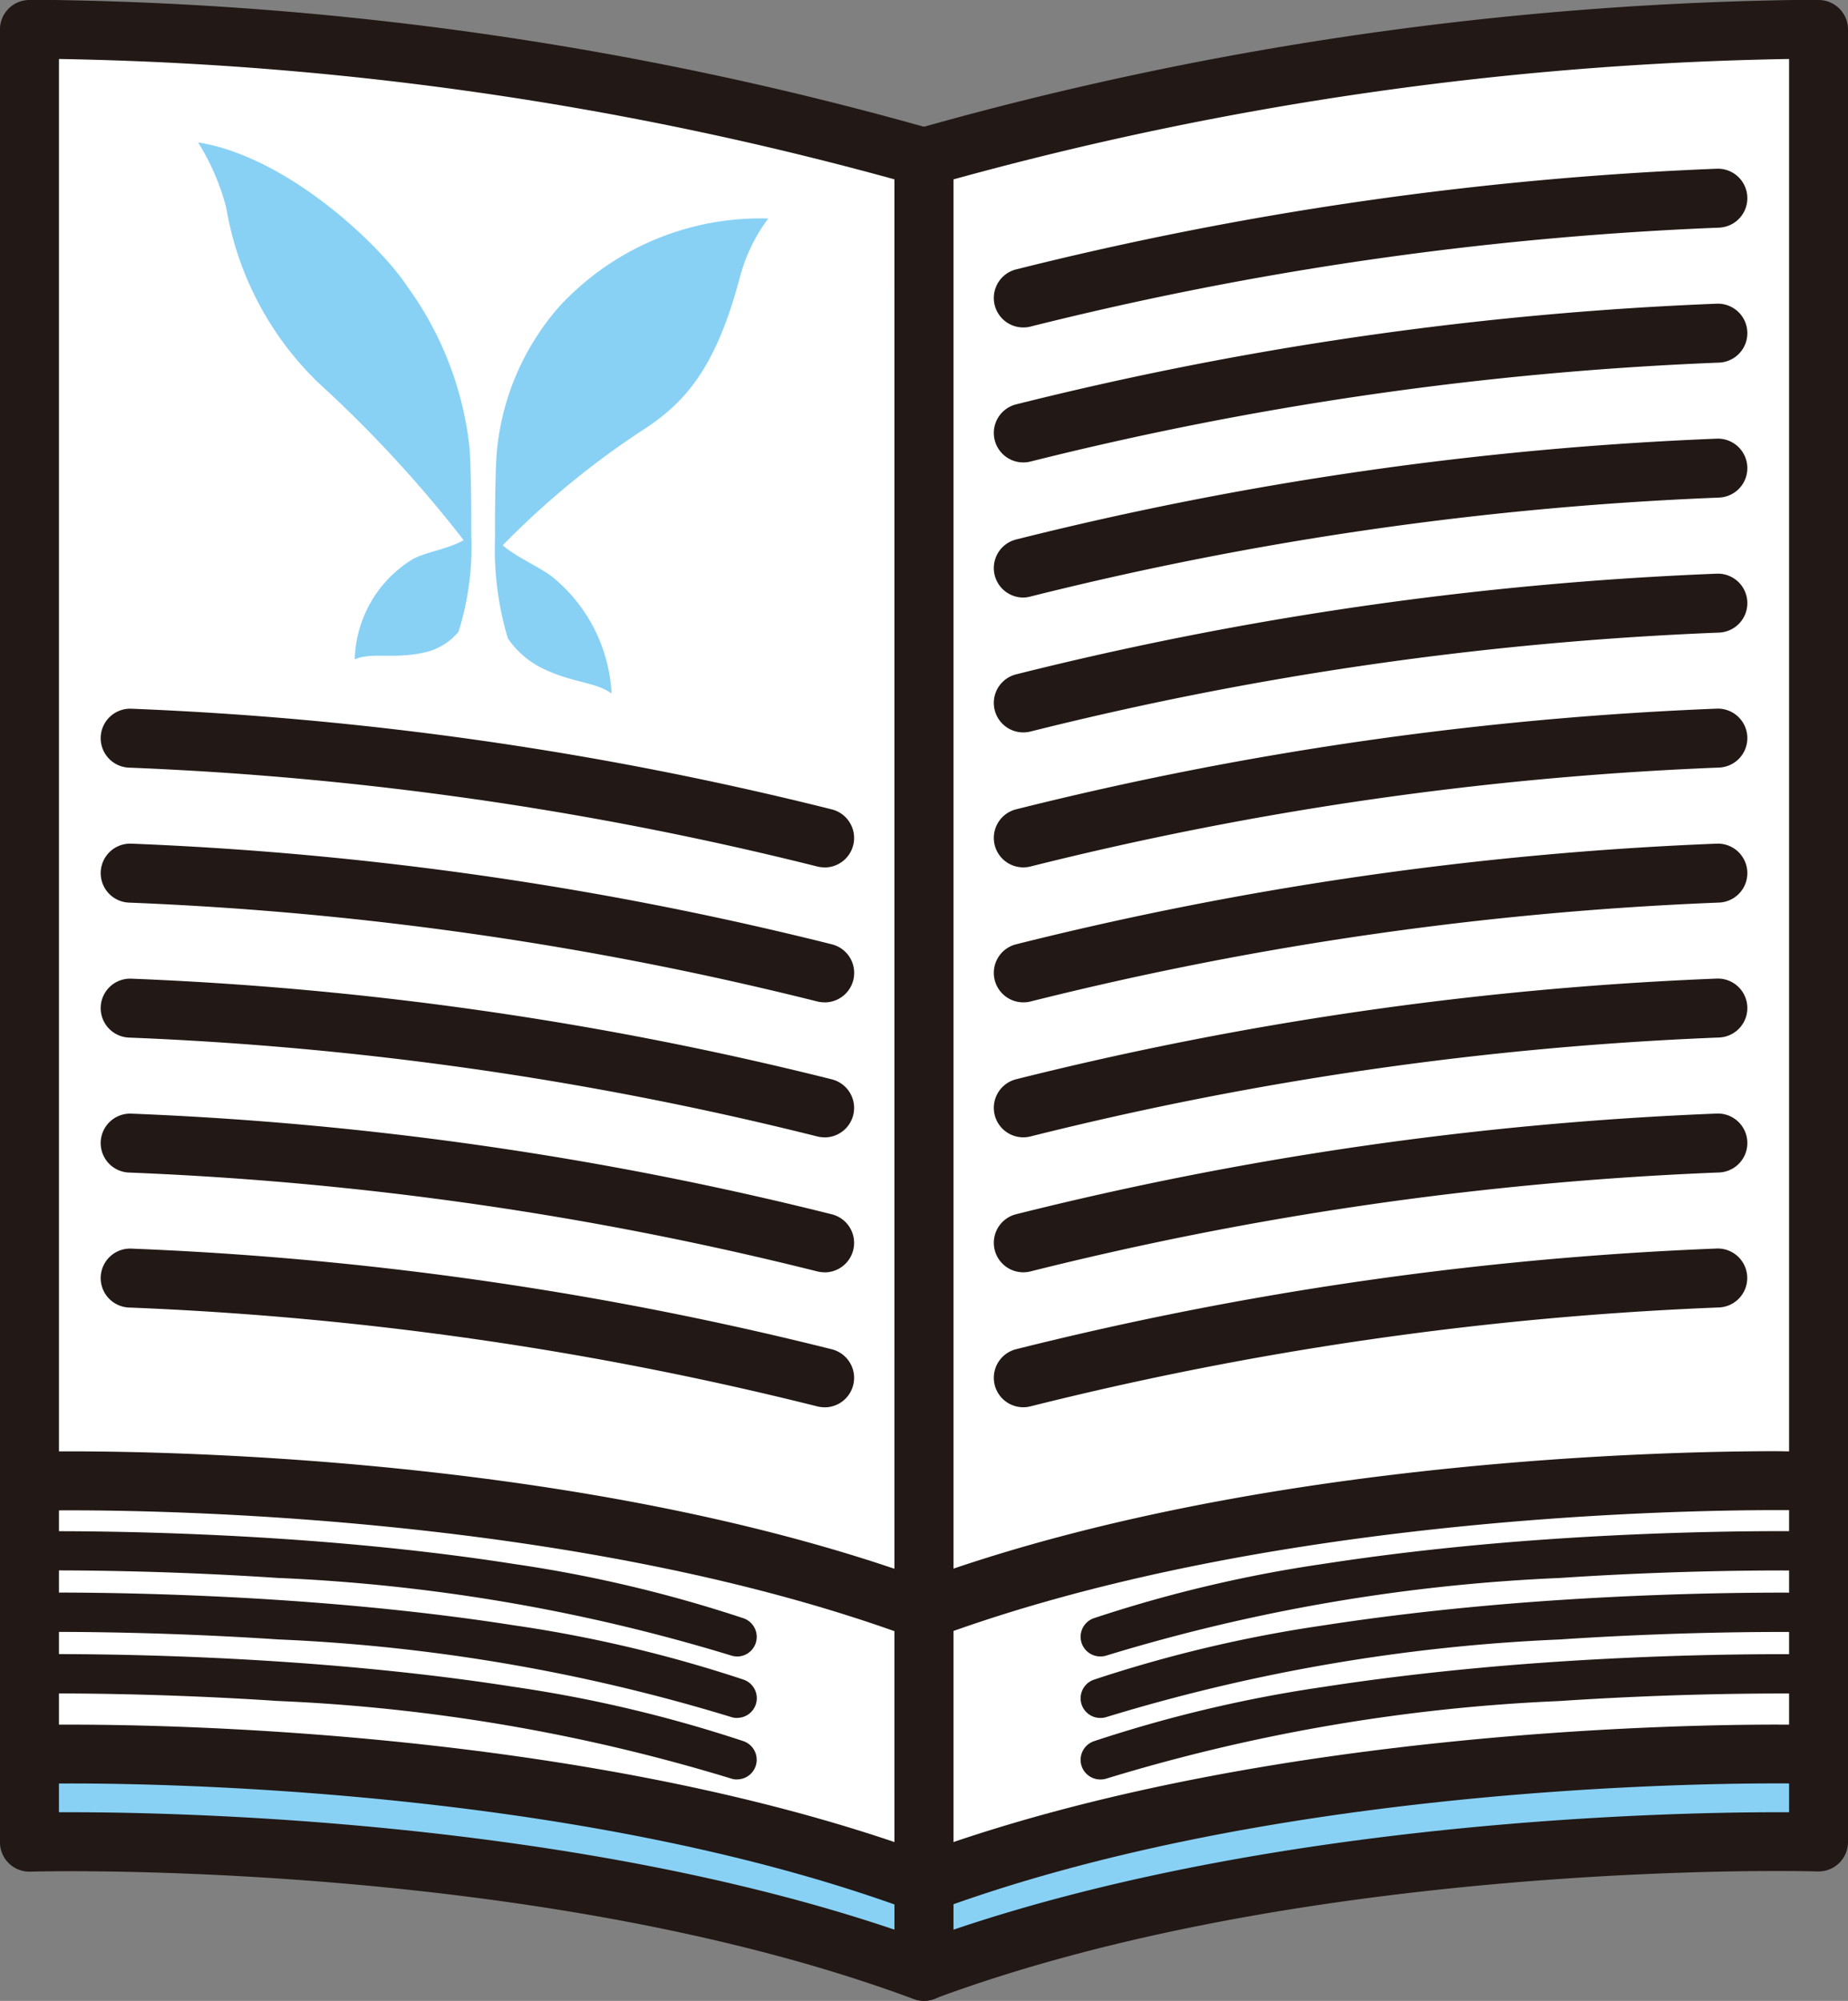 <svg id="icon_kitei" xmlns="http://www.w3.org/2000/svg" xmlns:xlink="http://www.w3.org/1999/xlink" width="50.5" height="54.658" viewBox="0 0 50.5 54.658">
  <rect x="0" y="0" width="50.5" height="54.658" fill="#808080" stroke="none"/>
  <defs>
    <clipPath id="clip-path">
      <rect id="長方形_3000" data-name="長方形 3000" width="50.5" height="54.658" fill="none"/>
    </clipPath>
  </defs>
  <g id="グループ_6553" data-name="グループ 6553" clip-path="url(#clip-path)">
    <path id="パス_6636" data-name="パス 6636" d="M2.551,33.783V73.438S16.4,73.03,27,76.968V37.274A91.126,91.126,0,0,0,2.551,33.783" transform="translate(-1.746 -23.116)" fill="#88d1f5"/>
    <path id="パス_6637" data-name="パス 6637" d="M1.5,31.228a93.28,93.28,0,0,1,23.986,3.53.805.805,0,0,1,.569.77V75.223a.805.805,0,0,1-1.086.755c-8.717-3.241-19.831-3.492-23.03-3.492-.706,0-1.1.011-1.111.012a.805.805,0,0,1-.829-.8V32.037a.805.805,0,0,1,.8-.805Zm22.944,4.9A91.766,91.766,0,0,0,1.611,32.839V70.875H1.94c3.136,0,13.728.239,22.505,3.208Z" transform="translate(0 -21.37)" fill="#221815"/>
    <path id="パス_6638" data-name="パス 6638" d="M104.43,33.783V73.438s-13.852-.407-24.445,3.531V37.274a91.122,91.122,0,0,1,24.445-3.491" transform="translate(-54.735 -23.116)" fill="#88d1f5"/>
    <path id="パス_6639" data-name="パス 6639" d="M101.989,31.228l.7,0a.805.805,0,0,1,.8.805V71.692a.805.805,0,0,1-.829.8c-.007,0-.4-.012-1.111-.012-3.2,0-14.313.252-23.03,3.492a.805.805,0,0,1-1.086-.755V35.528a.805.805,0,0,1,.569-.77A93.276,93.276,0,0,1,101.989,31.228Zm-.11,39.647V32.839a91.672,91.672,0,0,0-22.834,3.294v37.95c8.777-2.969,19.369-3.208,22.5-3.208Z" transform="translate(-52.989 -21.37)" fill="#221815"/>
    <path id="パス_6640" data-name="パス 6640" d="M2.551,26.2V65.856S16.4,65.448,27,69.386V29.692A91.125,91.125,0,0,0,2.551,26.2" transform="translate(-1.746 -17.927)" fill="#fff"/>
    <path id="パス_6641" data-name="パス 6641" d="M1.5,23.646a93.28,93.28,0,0,1,23.986,3.53.805.805,0,0,1,.569.77V67.641a.805.805,0,0,1-1.086.755C16.253,65.155,5.138,64.9,1.94,64.9c-.706,0-1.1.011-1.111.012A.805.805,0,0,1,0,64.11V24.455a.805.805,0,0,1,.8-.805Zm22.944,4.9A91.765,91.765,0,0,0,1.611,25.257V63.293H1.94c3.136,0,13.728.239,22.505,3.208Z" transform="translate(0 -16.181)" fill="#221815"/>
    <path id="パス_6642" data-name="パス 6642" d="M104.43,26.2V65.856s-13.852-.407-24.445,3.531V29.692A91.122,91.122,0,0,1,104.43,26.2" transform="translate(-54.735 -17.927)" fill="#fff"/>
    <path id="パス_6643" data-name="パス 6643" d="M101.989,23.646l.7,0a.805.805,0,0,1,.8.805V64.11a.805.805,0,0,1-.829.8c-.007,0-.4-.012-1.111-.012-3.2,0-14.313.252-23.03,3.492a.805.805,0,0,1-1.086-.755V27.946a.805.805,0,0,1,.569-.77A93.276,93.276,0,0,1,101.989,23.646Zm-.11,39.647V25.257a91.672,91.672,0,0,0-22.834,3.294V66.5c8.777-2.969,19.369-3.208,22.5-3.208Z" transform="translate(-52.989 -16.181)" fill="#221815"/>
    <path id="パス_6644" data-name="パス 6644" d="M2.551,2.555V42.21S16.4,41.8,27,45.74V6.046A91.125,91.125,0,0,0,2.551,2.555" transform="translate(-1.746 -1.746)" fill="#fff"/>
    <path id="パス_6645" data-name="パス 6645" d="M1.5,0A93.28,93.28,0,0,1,25.486,3.53a.805.805,0,0,1,.569.77V43.995a.805.805,0,0,1-1.086.755c-8.717-3.241-19.831-3.492-23.03-3.492-.706,0-1.1.011-1.111.012a.805.805,0,0,1-.829-.8V.809A.805.805,0,0,1,.8,0Zm22.944,4.9A91.766,91.766,0,0,0,1.611,1.611V39.647H1.94c3.136,0,13.728.239,22.505,3.208Z" transform="translate(0 0)" fill="#221815"/>
    <path id="パス_6646" data-name="パス 6646" d="M28.5,65.655a.807.807,0,0,1-.2-.024,92.331,92.331,0,0,0-18.8-2.7.805.805,0,1,1,.048-1.61,93.991,93.991,0,0,1,19.145,2.749.805.805,0,0,1-.195,1.587Z" transform="translate(-5.967 -41.961)" fill="#221815"/>
    <path id="パス_6647" data-name="パス 6647" d="M28.5,77.335a.807.807,0,0,1-.2-.024,92.331,92.331,0,0,0-18.8-2.7A.805.805,0,1,1,9.55,73a93.991,93.991,0,0,1,19.145,2.749.805.805,0,0,1-.195,1.587Z" transform="translate(-5.967 -49.954)" fill="#221815"/>
    <path id="パス_6648" data-name="パス 6648" d="M28.5,89.015a.807.807,0,0,1-.2-.024,92.333,92.333,0,0,0-18.8-2.7.805.805,0,1,1,.048-1.61,93.991,93.991,0,0,1,19.145,2.749.805.805,0,0,1-.195,1.587Z" transform="translate(-5.967 -57.947)" fill="#221815"/>
    <path id="パス_6649" data-name="パス 6649" d="M28.5,100.694a.807.807,0,0,1-.2-.024,92.331,92.331,0,0,0-18.8-2.7.805.805,0,0,1,.048-1.61,93.991,93.991,0,0,1,19.145,2.749.805.805,0,0,1-.195,1.587Z" transform="translate(-5.967 -65.939)" fill="#221815"/>
    <path id="パス_6650" data-name="パス 6650" d="M28.5,112.374a.807.807,0,0,1-.2-.024,92.333,92.333,0,0,0-18.8-2.7.805.805,0,0,1,.048-1.61,93.99,93.99,0,0,1,19.145,2.749.805.805,0,0,1-.195,1.587Z" transform="translate(-5.967 -73.932)" fill="#221815"/>
    <path id="パス_6651" data-name="パス 6651" d="M104.43,2.555V42.21S90.578,41.8,79.985,45.74V6.046A91.122,91.122,0,0,1,104.43,2.555" transform="translate(-54.735 -1.746)" fill="#fff"/>
    <path id="パス_6652" data-name="パス 6652" d="M101.989,0l.7,0a.805.805,0,0,1,.8.805V40.464a.805.805,0,0,1-.829.8c-.007,0-.4-.012-1.111-.012-3.2,0-14.313.252-23.03,3.492a.805.805,0,0,1-1.086-.755V4.3A.805.805,0,0,1,78,3.53,93.276,93.276,0,0,1,101.989,0Zm-.11,39.647V1.611A91.672,91.672,0,0,0,79.045,4.9v37.95c8.777-2.969,19.369-3.208,22.5-3.208Z" transform="translate(-52.989 0)" fill="#221815"/>
    <path id="パス_6653" data-name="パス 6653" d="M86.847,18.936a.805.805,0,0,1-.195-1.587A93.991,93.991,0,0,1,105.8,14.6a.805.805,0,0,1,.048,1.61,92.332,92.332,0,0,0-18.8,2.7A.807.807,0,0,1,86.847,18.936Z" transform="translate(-58.88 -9.991)" fill="#221815"/>
    <path id="パス_6654" data-name="パス 6654" d="M86.847,30.616a.805.805,0,0,1-.195-1.587A93.991,93.991,0,0,1,105.8,26.28a.805.805,0,0,1,.048,1.61,92.332,92.332,0,0,0-18.8,2.7A.807.807,0,0,1,86.847,30.616Z" transform="translate(-58.88 -17.984)" fill="#221815"/>
    <path id="パス_6655" data-name="パス 6655" d="M86.847,42.3a.805.805,0,0,1-.195-1.587A93.991,93.991,0,0,1,105.8,37.96a.805.805,0,0,1,.048,1.61,92.332,92.332,0,0,0-18.8,2.7A.807.807,0,0,1,86.847,42.3Z" transform="translate(-58.88 -25.977)" fill="#221815"/>
    <path id="パス_6656" data-name="パス 6656" d="M86.847,53.976a.805.805,0,0,1-.195-1.587A93.991,93.991,0,0,1,105.8,49.64a.805.805,0,0,1,.048,1.61,92.332,92.332,0,0,0-18.8,2.7A.807.807,0,0,1,86.847,53.976Z" transform="translate(-58.88 -33.969)" fill="#221815"/>
    <path id="パス_6657" data-name="パス 6657" d="M86.847,65.655a.805.805,0,0,1-.195-1.587A93.991,93.991,0,0,1,105.8,61.319a.805.805,0,0,1,.048,1.61,92.331,92.331,0,0,0-18.8,2.7A.807.807,0,0,1,86.847,65.655Z" transform="translate(-58.88 -41.961)" fill="#221815"/>
    <path id="パス_6658" data-name="パス 6658" d="M86.847,77.335a.805.805,0,0,1-.195-1.587A93.991,93.991,0,0,1,105.8,73a.805.805,0,0,1,.048,1.61,92.331,92.331,0,0,0-18.8,2.7A.807.807,0,0,1,86.847,77.335Z" transform="translate(-58.88 -49.954)" fill="#221815"/>
    <path id="パス_6659" data-name="パス 6659" d="M86.847,89.015a.805.805,0,0,1-.195-1.587A93.991,93.991,0,0,1,105.8,84.679a.805.805,0,1,1,.048,1.61,92.332,92.332,0,0,0-18.8,2.7A.807.807,0,0,1,86.847,89.015Z" transform="translate(-58.88 -57.947)" fill="#221815"/>
    <path id="パス_6660" data-name="パス 6660" d="M86.847,100.694a.805.805,0,0,1-.195-1.587A93.991,93.991,0,0,1,105.8,96.358a.805.805,0,0,1,.048,1.61,92.33,92.33,0,0,0-18.8,2.7A.807.807,0,0,1,86.847,100.694Z" transform="translate(-58.88 -65.939)" fill="#221815"/>
    <path id="パス_6661" data-name="パス 6661" d="M86.847,112.374a.805.805,0,0,1-.195-1.587,93.992,93.992,0,0,1,19.145-2.749.805.805,0,0,1,.048,1.61,92.331,92.331,0,0,0-18.8,2.7A.807.807,0,0,1,86.847,112.374Z" transform="translate(-58.88 -73.932)" fill="#221815"/>
    <path id="パス_6662" data-name="パス 6662" d="M20.457,135.915a.536.536,0,0,1-.177-.03A49.573,49.573,0,0,0,7.9,133.77c-3.867-.257-6.862-.2-6.892-.2A.537.537,0,1,1,.986,132.5c.03,0,3.073-.06,6.986.2,2.3.153,4.45.385,6.388.689a36.629,36.629,0,0,1,6.274,1.484.537.537,0,0,1-.177,1.044Z" transform="translate(-0.315 -90.666)" fill="#221815"/>
    <path id="パス_6663" data-name="パス 6663" d="M20.457,141.238a.536.536,0,0,1-.177-.03,49.552,49.552,0,0,0-12.37-2.115c-3.868-.257-6.872-.2-6.9-.2a.537.537,0,0,1-.022-1.074c.03,0,3.073-.06,6.986.2,2.3.153,4.45.385,6.388.689a36.631,36.631,0,0,1,6.274,1.484.537.537,0,0,1-.177,1.044Z" transform="translate(-0.315 -94.309)" fill="#221815"/>
    <path id="パス_6664" data-name="パス 6664" d="M20.457,146.562a.536.536,0,0,1-.177-.03A49.572,49.572,0,0,0,7.9,144.417c-3.867-.257-6.862-.2-6.892-.2a.537.537,0,1,1-.023-1.074c.03,0,3.073-.06,6.986.2,2.3.153,4.45.385,6.388.689a36.631,36.631,0,0,1,6.274,1.484.537.537,0,0,1-.177,1.044Z" transform="translate(-0.315 -97.952)" fill="#221815"/>
    <path id="パス_6665" data-name="パス 6665" d="M94.079,135.915a.537.537,0,0,1-.177-1.044,36.629,36.629,0,0,1,6.274-1.484c1.938-.3,4.088-.536,6.388-.689,3.913-.26,6.955-.2,6.986-.2a.537.537,0,0,1-.022,1.074c-.03,0-3.034-.059-6.9.2a49.552,49.552,0,0,0-12.37,2.115A.537.537,0,0,1,94.079,135.915Z" transform="translate(-64.012 -90.666)" fill="#221815"/>
    <path id="パス_6666" data-name="パス 6666" d="M94.079,141.238a.537.537,0,0,1-.177-1.044,36.629,36.629,0,0,1,6.274-1.484c1.938-.3,4.088-.536,6.388-.689,3.913-.26,6.955-.2,6.986-.2a.537.537,0,0,1-.022,1.074c-.03,0-3.034-.059-6.9.2a49.552,49.552,0,0,0-12.37,2.115A.536.536,0,0,1,94.079,141.238Z" transform="translate(-64.012 -94.309)" fill="#221815"/>
    <path id="パス_6667" data-name="パス 6667" d="M94.079,146.562a.537.537,0,0,1-.177-1.044,36.631,36.631,0,0,1,6.274-1.484c1.938-.3,4.088-.536,6.388-.689,3.913-.26,6.955-.2,6.986-.2a.537.537,0,0,1-.022,1.074c-.03,0-3.034-.059-6.9.2a49.552,49.552,0,0,0-12.37,2.115A.536.536,0,0,1,94.079,146.562Z" transform="translate(-64.012 -97.952)" fill="#221815"/>
    <path id="パス_6668" data-name="パス 6668" d="M24.575,20.771a9.163,9.163,0,0,0-1.718-4.519c-.717-1.1-3.261-3.542-5.711-3.927a6.349,6.349,0,0,1,.771,1.791,8.643,8.643,0,0,0,2.514,4.773,34.037,34.037,0,0,1,3.971,4.3h0c-.4.236-1.026.325-1.375.511a3.305,3.305,0,0,0-1.6,2.746c.447-.2,1.051-.005,1.867-.18a1.688,1.688,0,0,0,.968-.572,7.76,7.76,0,0,0,.349-2.667s.01-1.377-.04-2.254" transform="translate(-11.733 -8.434)" fill="#88d1f5"/>
    <path id="パス_6669" data-name="パス 6669" d="M44.606,21.247a6.968,6.968,0,0,0-1.716,4.062c-.051.864-.041,2.243-.041,2.243a8.5,8.5,0,0,0,.35,2.761,2.435,2.435,0,0,0,.967.83c.818.393,1.422.355,1.867.677a4.4,4.4,0,0,0-1.6-3.172c-.351-.281-.98-.536-1.383-.883l.008.006a22.91,22.91,0,0,1,3.971-3.241c1.078-.739,1.876-1.678,2.516-4.1a4.653,4.653,0,0,1,.77-1.586,7.48,7.48,0,0,0-5.712,2.406" transform="translate(-29.321 -12.875)" fill="#88d1f5"/>
  </g>
</svg>
